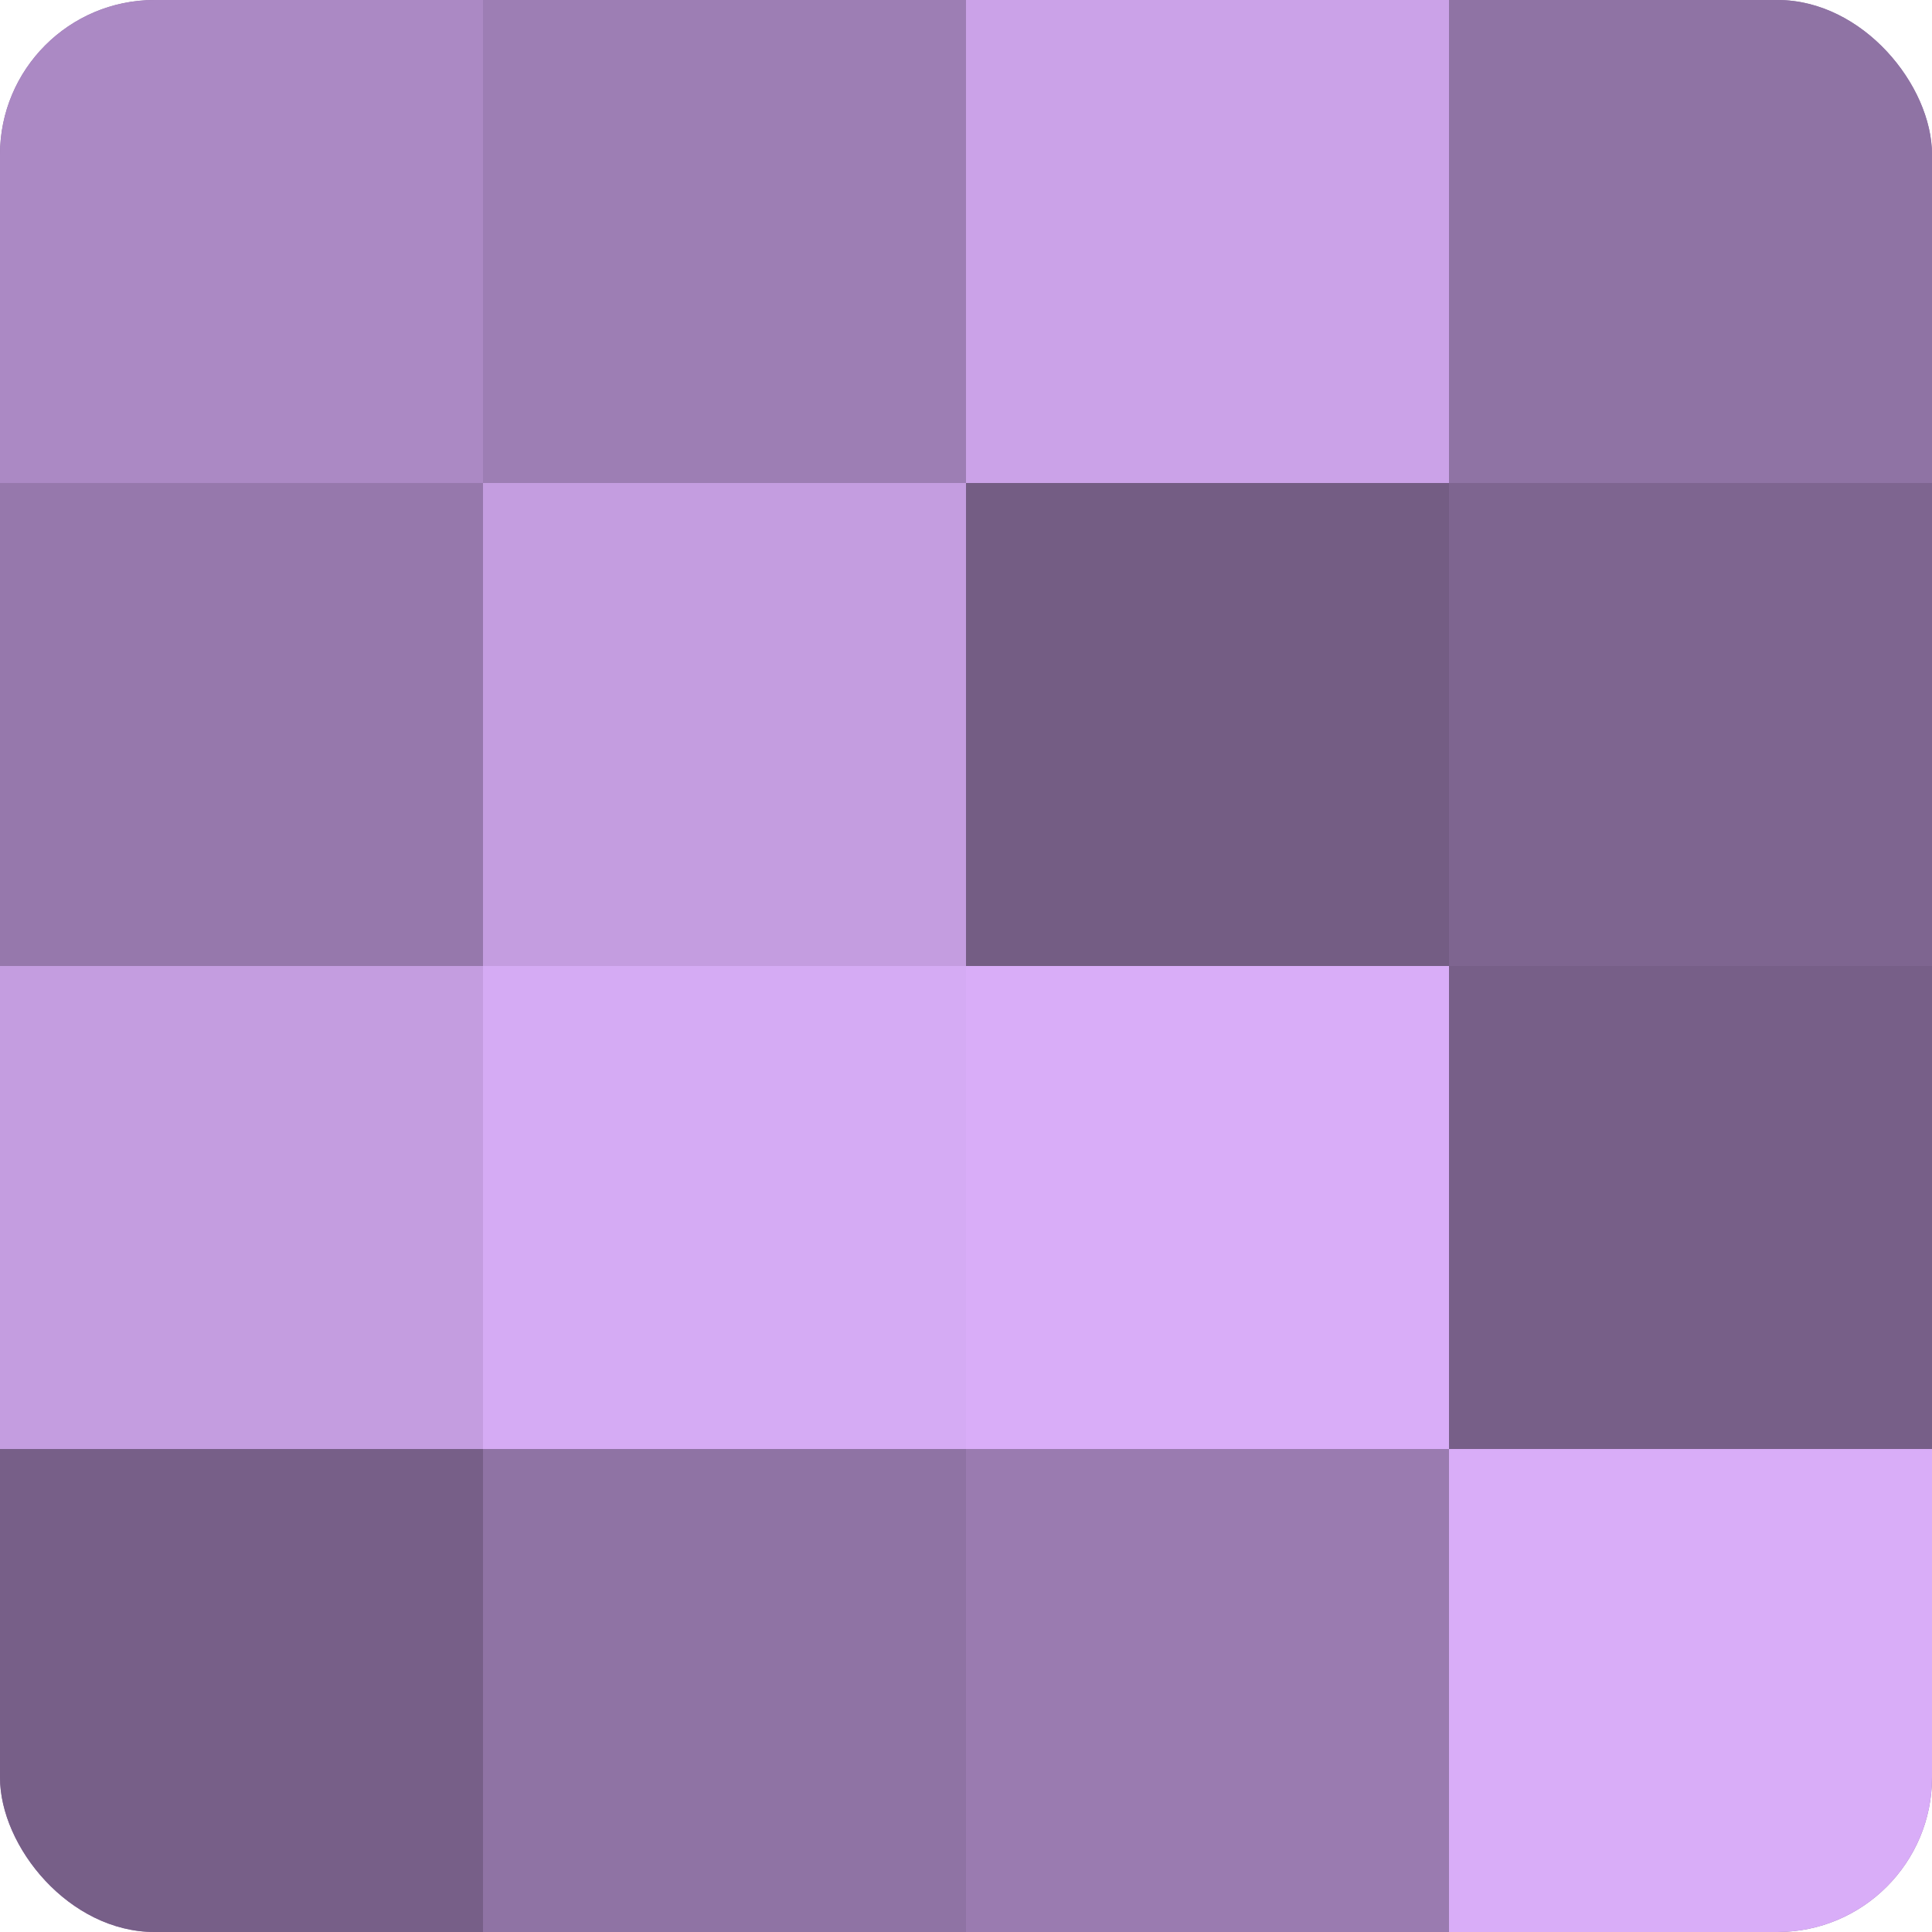 <?xml version="1.0" encoding="UTF-8"?>
<svg xmlns="http://www.w3.org/2000/svg" width="60" height="60" viewBox="0 0 100 100" preserveAspectRatio="xMidYMid meet"><defs><clipPath id="c" width="100" height="100"><rect width="100" height="100" rx="8" ry="8"/></clipPath></defs><g clip-path="url(#c)"><rect width="100" height="100" fill="#8c70a0"/><rect width="25" height="25" fill="#ab89c4"/><rect y="25" width="25" height="25" fill="#9678ac"/><rect y="50" width="25" height="25" fill="#c49de0"/><rect y="75" width="25" height="25" fill="#775f88"/><rect x="25" width="25" height="25" fill="#9d7eb4"/><rect x="25" y="25" width="25" height="25" fill="#c49de0"/><rect x="25" y="50" width="25" height="25" fill="#d5abf4"/><rect x="25" y="75" width="25" height="25" fill="#8f73a4"/><rect x="50" width="25" height="25" fill="#cba2e8"/><rect x="50" y="25" width="25" height="25" fill="#745d84"/><rect x="50" y="50" width="25" height="25" fill="#d9adf8"/><rect x="50" y="75" width="25" height="25" fill="#9a7bb0"/><rect x="75" width="25" height="25" fill="#8f73a4"/><rect x="75" y="25" width="25" height="25" fill="#7e6590"/><rect x="75" y="50" width="25" height="25" fill="#775f88"/><rect x="75" y="75" width="25" height="25" fill="#d9adf8"/></g></svg>
